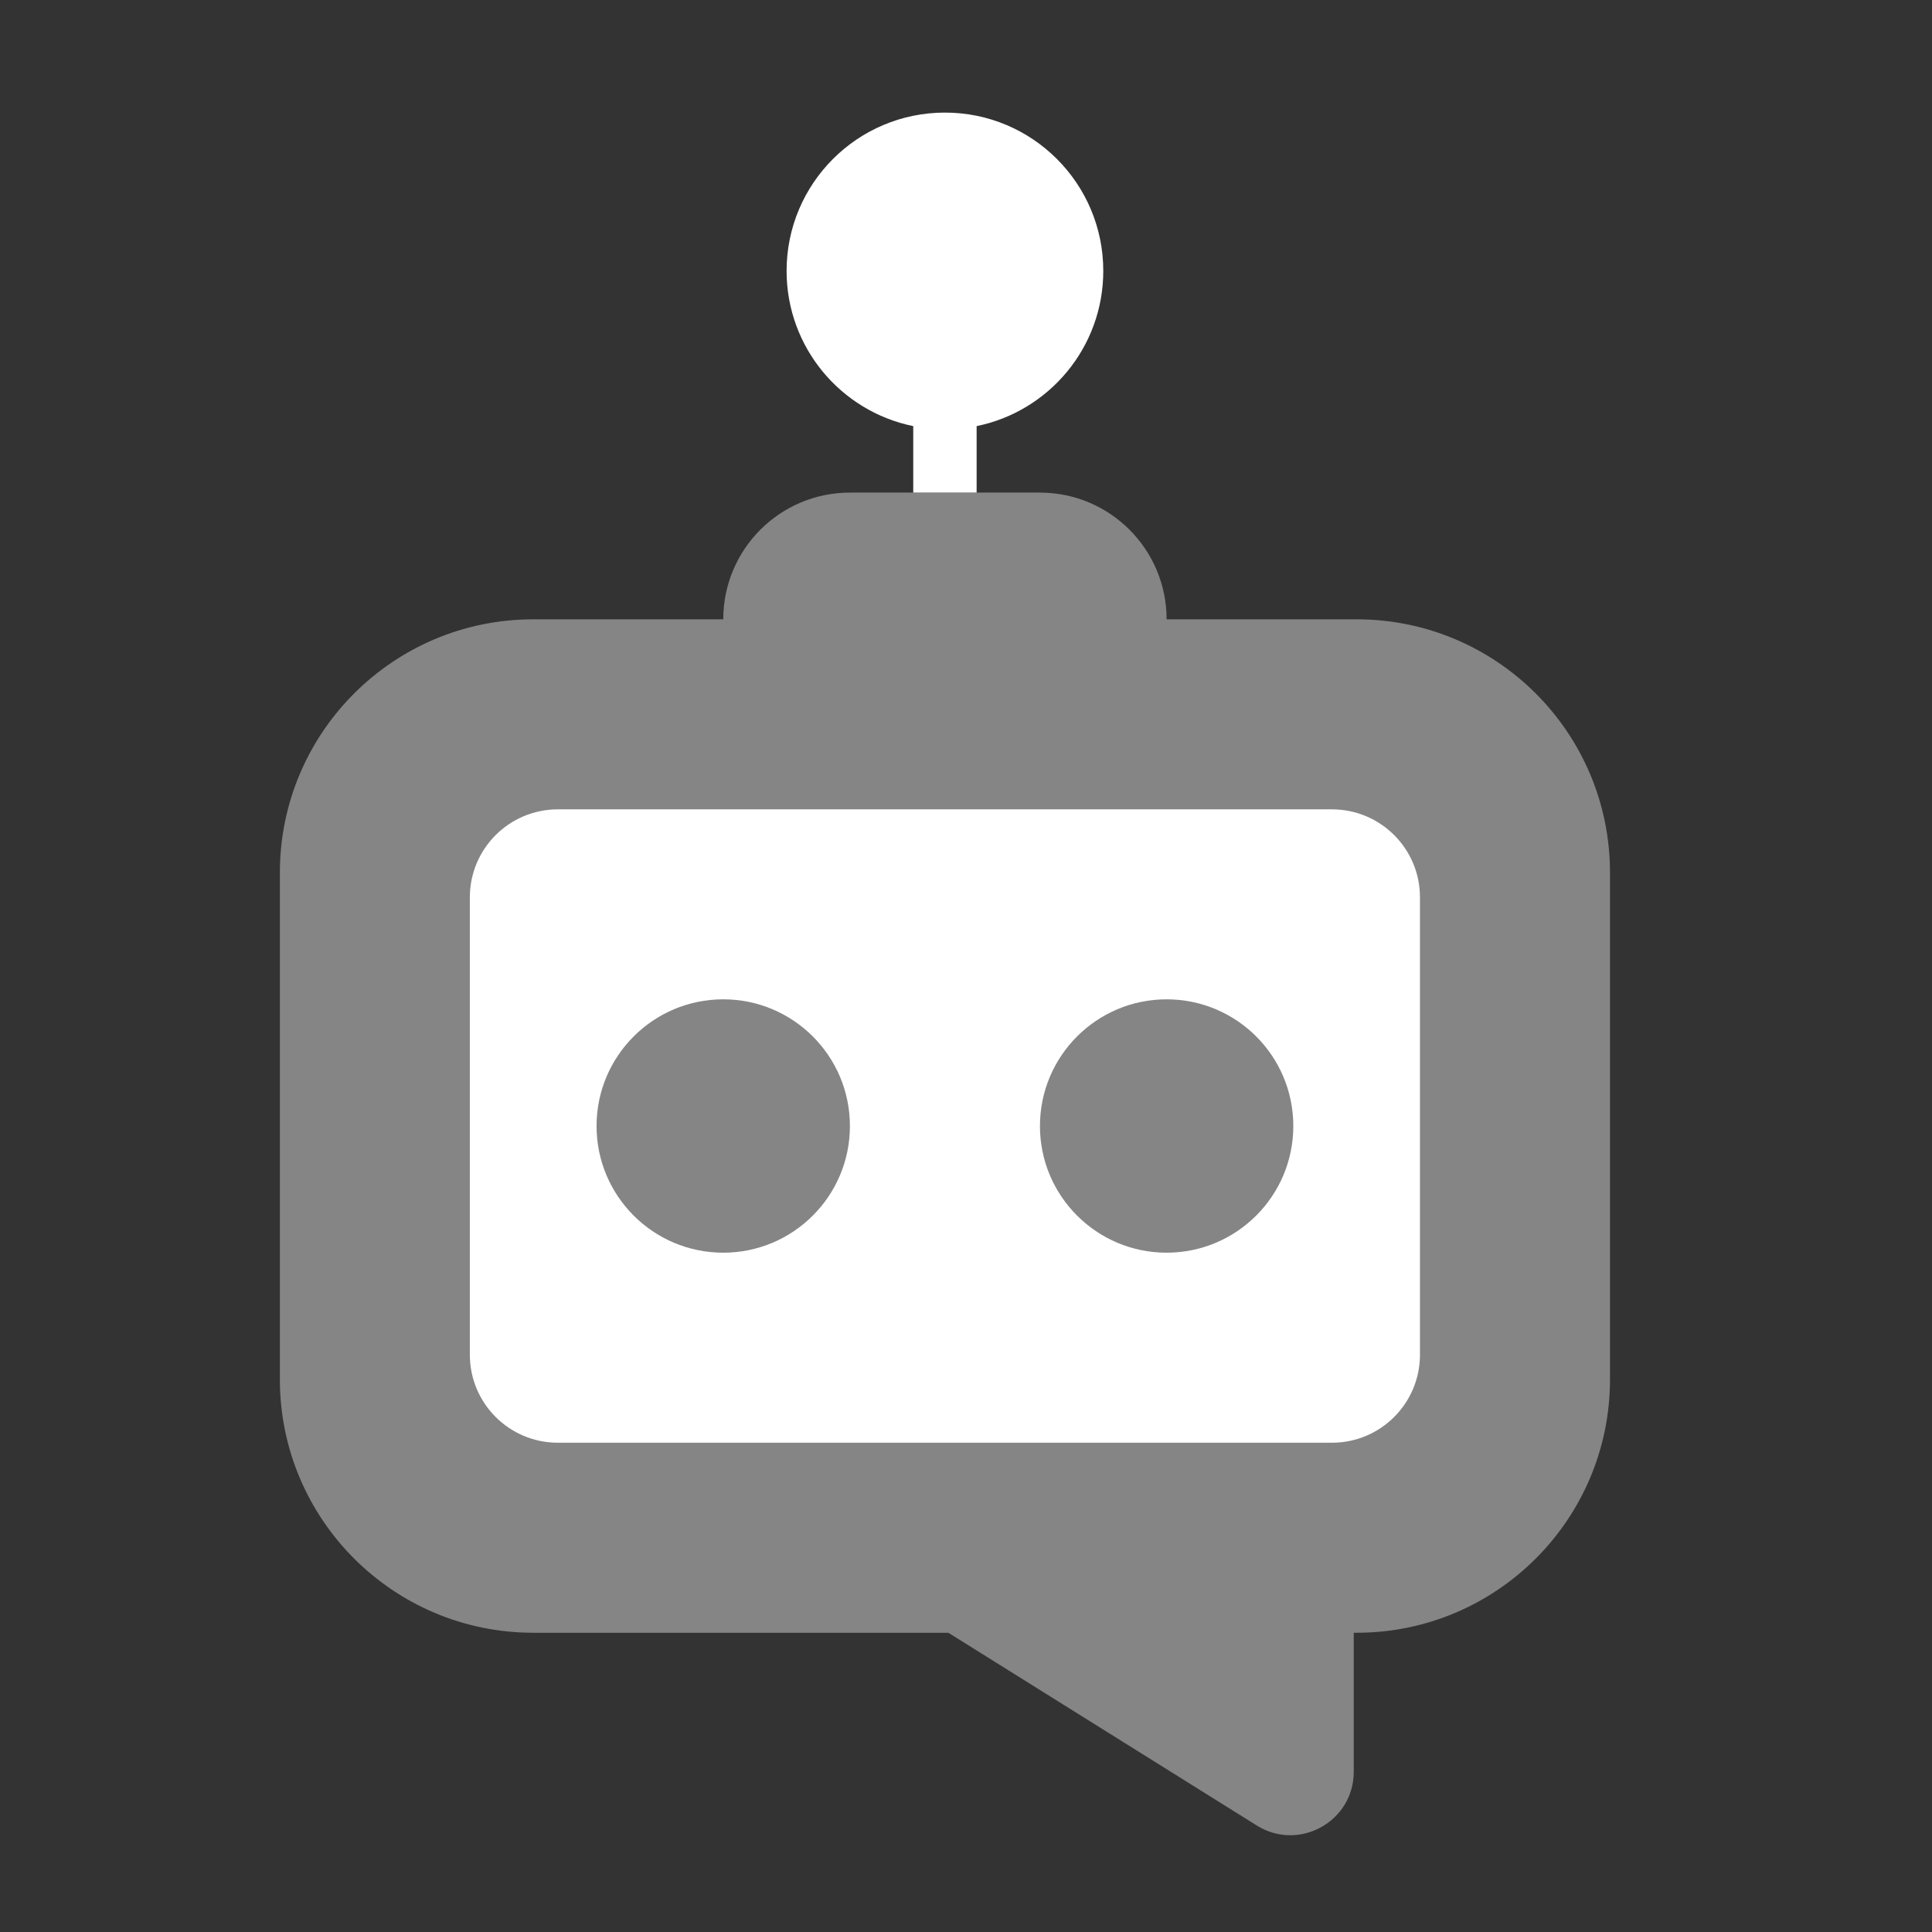 <svg width="36" height="36" viewBox="0 0 36 36" fill="none" xmlns="http://www.w3.org/2000/svg">
<rect x="0" y="0" width="36" height="36" fill="#333333" stroke="none"/>
<path opacity="0.4" d="M13.477 11.54C13.477 10.236 14.533 9.179 15.837 9.179H19.378C20.681 9.179 21.738 10.236 21.738 11.54H25.279C27.886 11.54 30 13.653 30 16.261V25.703C30 28.31 27.886 30.424 25.279 30.424H25.225V33.015C25.225 33.942 24.205 34.507 23.419 34.016L17.671 30.424H9.936C7.329 30.424 5.215 28.31 5.215 25.703V16.261C5.215 13.653 7.329 11.54 9.936 11.54L13.477 11.54Z" fill="white"/>
<path fill-rule="evenodd" clip-rule="evenodd" d="M8.755 16.72C8.755 15.815 9.489 15.081 10.395 15.081H24.82C25.725 15.081 26.459 15.815 26.459 16.72V25.243C26.459 26.149 25.725 26.883 24.82 26.883H10.395C9.489 26.883 8.755 26.149 8.755 25.243V16.72ZM15.837 20.982C15.837 22.285 14.78 23.342 13.477 23.342C12.173 23.342 11.116 22.285 11.116 20.982C11.116 19.678 12.173 18.621 13.477 18.621C14.78 18.621 15.837 19.678 15.837 20.982ZM21.738 23.342C23.042 23.342 24.099 22.285 24.099 20.982C24.099 19.678 23.042 18.621 21.738 18.621C20.435 18.621 19.378 19.678 19.378 20.982C19.378 22.285 20.435 23.342 21.738 23.342Z" fill="white"/>
<path fill-rule="evenodd" clip-rule="evenodd" d="M14.657 5.048C14.657 3.419 15.978 2.098 17.608 2.098C19.237 2.098 20.558 3.419 20.558 5.048C20.558 6.476 19.544 7.666 18.198 7.94V9.179H17.017V7.94C15.671 7.666 14.657 6.476 14.657 5.048Z" fill="white"/>
</svg>

